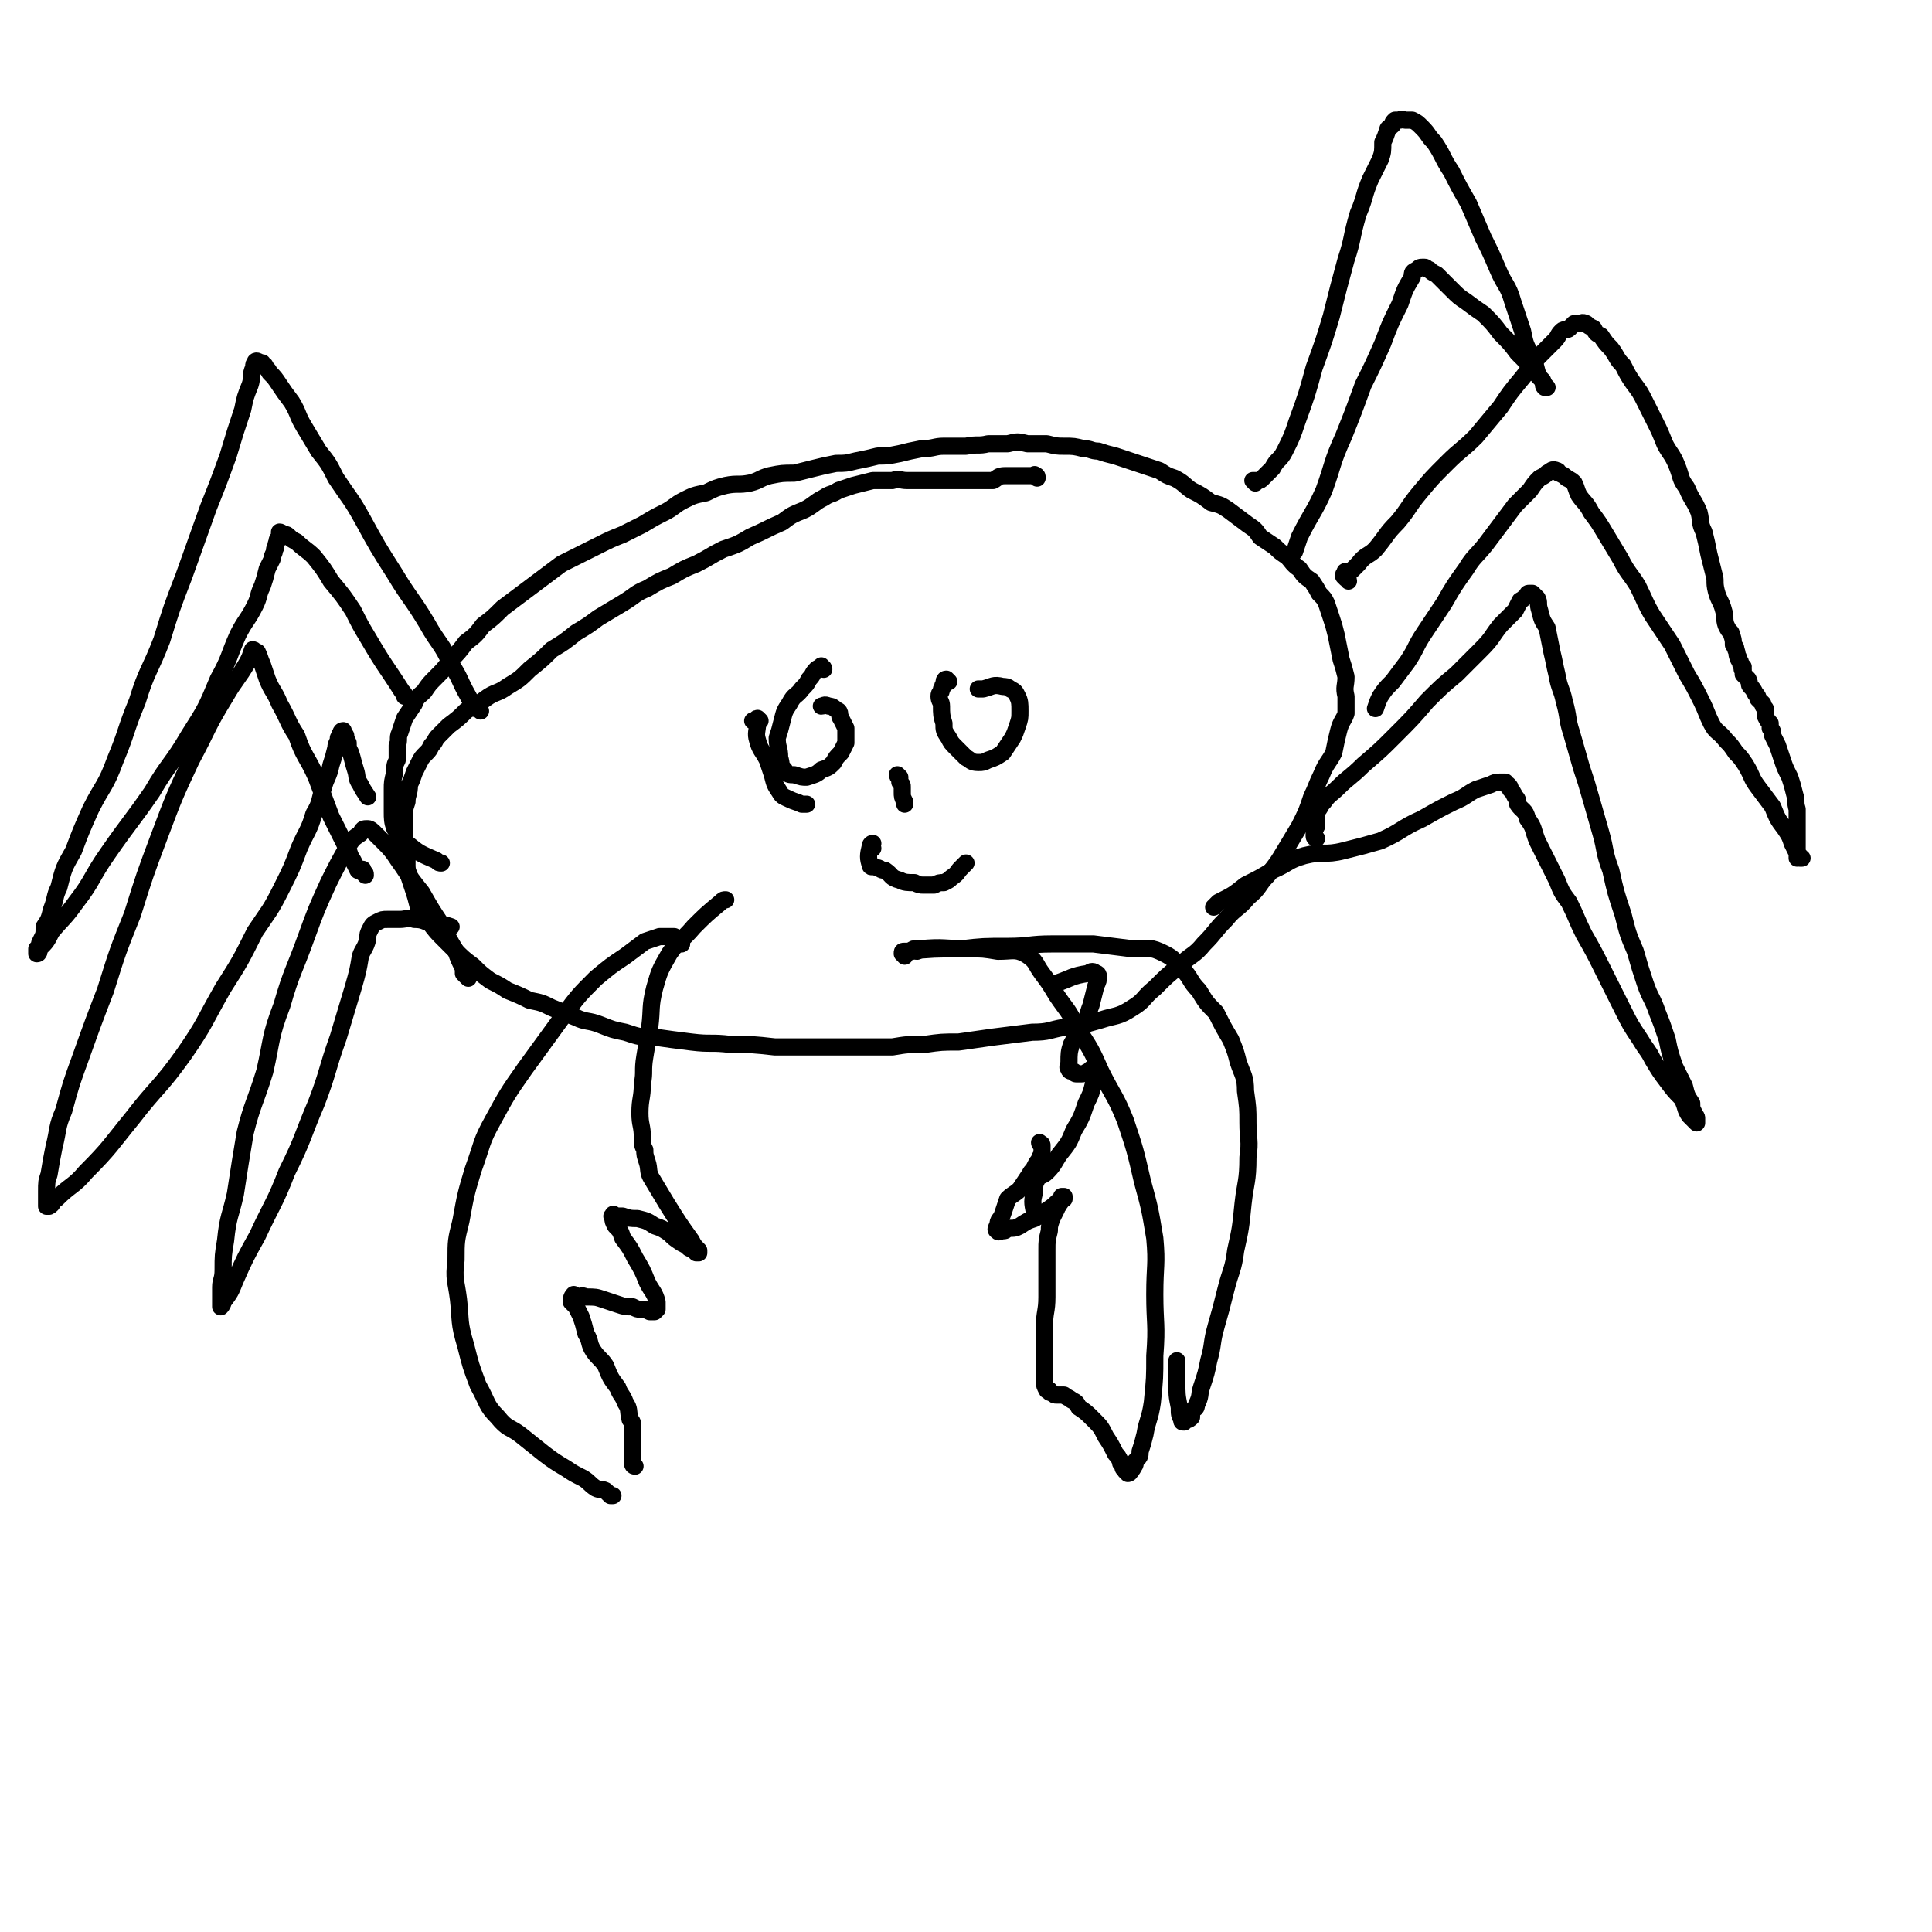 <svg viewBox='0 0 788 788' version='1.1' xmlns='http://www.w3.org/2000/svg' xmlns:xlink='http://www.w3.org/1999/xlink'><g fill='none' stroke='#000000' stroke-width='7' stroke-linecap='round' stroke-linejoin='round'><path d='M423,195c0,-1 0,-1 -1,-1 0,-1 0,0 -1,0 0,0 0,0 0,0 -1,0 -1,0 -2,0 -1,0 -1,0 -3,0 -3,0 -3,0 -6,0 -3,0 -3,1 -5,2 -2,0 -3,0 -5,0 -3,0 -3,0 -7,0 -3,0 -3,0 -7,0 -4,0 -4,0 -9,0 -3,0 -3,0 -7,0 -3,0 -3,-1 -6,0 -4,0 -4,0 -8,0 -4,1 -4,1 -8,2 -3,1 -3,1 -6,2 -3,2 -3,1 -6,3 -4,2 -4,3 -8,5 -5,2 -5,2 -9,5 -7,3 -6,3 -13,6 -5,3 -5,3 -11,5 -6,3 -5,3 -11,6 -5,2 -5,2 -10,5 -5,2 -5,2 -10,5 -5,2 -5,3 -10,6 -5,3 -5,3 -10,6 -4,3 -4,3 -9,6 -5,4 -5,4 -10,7 -4,4 -4,4 -9,8 -4,4 -4,4 -9,7 -4,3 -5,2 -9,5 -4,3 -4,2 -8,5 -3,3 -3,3 -7,6 -2,2 -2,2 -4,4 -2,2 -1,2 -3,4 -1,2 -1,2 -2,3 -2,2 -2,2 -3,4 -1,2 -1,2 -2,4 -1,3 -1,3 -2,5 0,4 -1,4 -1,7 -1,3 -1,3 -1,5 0,3 0,3 0,6 0,2 0,2 0,4 0,3 1,3 1,6 0,2 0,2 0,5 0,3 1,3 1,5 1,3 1,3 2,6 1,3 1,4 2,7 2,3 2,3 4,5 3,4 3,4 6,7 2,2 2,2 4,4 4,4 4,4 8,7 3,3 3,3 7,6 4,2 4,2 7,4 5,2 5,2 9,4 5,1 5,1 9,3 5,2 5,2 10,4 4,2 5,1 10,3 5,2 5,2 10,3 6,2 6,2 12,2 7,1 7,1 15,2 8,1 8,0 16,1 9,0 9,0 18,1 8,0 8,0 16,0 8,0 8,0 16,0 8,0 8,0 16,0 6,-1 6,-1 13,-1 7,-1 7,-1 14,-1 7,-1 7,-1 14,-2 8,-1 8,-1 16,-2 7,0 7,-1 13,-2 8,-1 8,-1 15,-3 6,-2 7,-1 13,-5 5,-3 4,-4 9,-8 5,-5 5,-5 10,-9 5,-5 6,-4 10,-9 5,-5 4,-5 9,-10 4,-5 5,-4 9,-9 5,-4 4,-5 8,-9 4,-5 4,-5 7,-10 3,-5 3,-5 6,-10 3,-6 3,-6 5,-12 2,-4 2,-5 4,-9 2,-5 3,-5 5,-9 1,-5 1,-5 2,-9 1,-4 2,-4 3,-7 0,-3 0,-4 0,-7 -1,-4 0,-4 0,-8 -1,-4 -1,-4 -2,-7 -1,-5 -1,-5 -2,-10 -1,-4 -1,-4 -2,-7 -1,-3 -1,-3 -2,-6 -1,-2 -1,-2 -3,-4 -1,-2 -1,-2 -3,-5 -3,-2 -3,-2 -5,-5 -3,-2 -3,-3 -5,-5 -3,-2 -3,-2 -5,-4 -3,-2 -3,-2 -6,-4 -2,-3 -2,-3 -5,-5 -4,-3 -4,-3 -8,-6 -3,-2 -3,-2 -7,-3 -4,-3 -4,-3 -8,-5 -3,-2 -3,-3 -7,-5 -3,-1 -3,-1 -6,-3 -3,-1 -3,-1 -6,-2 -3,-1 -3,-1 -6,-2 -3,-1 -3,-1 -6,-2 -4,-1 -4,-1 -7,-2 -3,0 -3,-1 -6,-1 -4,-1 -4,-1 -8,-1 -3,0 -3,0 -7,-1 -4,0 -4,0 -8,0 -4,-1 -4,-1 -8,0 -4,0 -4,0 -8,0 -4,1 -4,0 -9,1 -4,0 -4,0 -9,0 -4,0 -4,1 -9,1 -5,1 -5,1 -9,2 -5,1 -5,1 -9,1 -4,1 -4,1 -9,2 -4,1 -4,1 -8,1 -5,1 -5,1 -9,2 -4,1 -4,1 -8,2 -5,0 -5,0 -10,1 -4,1 -4,2 -8,3 -5,1 -5,0 -10,1 -4,1 -4,1 -8,3 -5,1 -5,1 -9,3 -4,2 -4,3 -8,5 -4,2 -4,2 -9,5 -4,2 -4,2 -8,4 -5,2 -5,2 -9,4 -4,2 -4,2 -8,4 -4,2 -4,2 -8,4 -4,3 -4,3 -8,6 -4,3 -4,3 -8,6 -4,3 -4,3 -8,6 -4,4 -4,4 -8,7 -3,4 -3,4 -7,7 -3,4 -3,4 -6,7 -3,4 -3,4 -6,7 -3,3 -3,3 -5,6 -2,2 -3,2 -4,5 -2,3 -2,3 -4,6 -1,3 -1,3 -2,6 -1,2 0,3 -1,5 0,3 0,3 0,6 -1,2 -1,2 -1,5 -1,4 -1,4 -1,7 0,5 0,5 0,9 0,3 0,4 1,7 2,3 2,4 5,6 5,4 5,4 12,7 1,1 1,1 2,1 '/><path d='M550,237c0,-1 -1,-1 -1,-1 -1,-1 -1,-1 -1,-1 0,-1 0,-1 1,-1 0,0 -1,-1 0,-1 0,0 0,1 0,1 2,-1 2,-1 3,-2 1,-1 1,-1 2,-2 3,-4 4,-3 7,-6 5,-6 4,-6 9,-11 5,-6 4,-6 9,-12 5,-6 5,-6 11,-12 6,-6 6,-5 12,-11 5,-6 5,-6 10,-12 4,-6 4,-6 9,-12 4,-5 3,-5 7,-9 3,-3 3,-3 6,-6 2,-2 1,-2 3,-4 1,-1 2,0 3,-1 1,-1 1,-1 2,-2 1,0 1,0 2,0 1,0 1,-1 3,0 1,1 1,1 3,2 1,2 1,2 3,3 2,3 2,3 4,5 3,4 2,4 5,7 2,4 2,4 4,7 3,4 3,4 5,8 2,4 2,4 4,8 2,4 2,4 4,9 2,4 3,4 5,9 2,5 1,5 4,9 2,5 3,5 5,10 1,4 0,4 2,8 1,4 1,4 2,9 1,4 1,4 2,8 1,3 0,3 1,7 1,4 2,4 3,8 1,3 0,3 1,6 1,2 1,2 2,3 1,3 1,3 1,5 1,1 1,1 1,2 1,2 0,2 1,3 0,2 1,1 1,3 0,0 0,0 0,0 0,0 0,0 1,1 0,1 -1,1 0,1 0,1 0,1 0,2 1,1 1,1 2,2 1,2 0,2 1,3 1,1 1,1 2,3 1,1 1,1 1,2 1,1 1,1 2,2 0,1 0,1 1,2 0,0 0,0 0,1 0,1 0,1 0,2 0,0 0,0 0,0 1,2 1,2 2,3 0,1 0,1 0,2 1,1 1,1 1,3 1,2 1,2 2,4 1,3 1,3 2,6 1,3 1,3 3,7 1,3 1,3 2,7 1,3 0,3 1,6 0,3 0,3 0,6 0,2 0,2 0,5 0,1 0,1 0,3 0,2 0,2 0,3 0,1 0,1 0,2 0,0 0,1 0,1 0,0 1,-1 1,-1 0,0 0,1 0,1 0,0 1,0 1,0 0,0 -1,0 -1,0 -1,-1 -1,-1 -1,-2 -1,-2 -1,-2 -2,-4 -1,-3 -1,-3 -3,-6 -3,-4 -3,-4 -5,-9 -3,-4 -3,-4 -6,-8 -3,-4 -2,-4 -5,-9 -2,-3 -2,-3 -4,-5 -2,-3 -2,-3 -4,-5 -3,-4 -4,-3 -6,-7 -2,-4 -2,-5 -4,-9 -3,-6 -3,-6 -6,-11 -3,-6 -3,-6 -6,-12 -4,-6 -4,-6 -8,-12 -3,-5 -3,-6 -6,-12 -3,-5 -4,-5 -7,-11 -3,-5 -3,-5 -6,-10 -3,-5 -3,-5 -6,-9 -2,-4 -3,-4 -5,-7 -1,-2 -1,-3 -2,-5 -1,-1 -1,-1 -3,-2 -1,-1 -1,-1 -3,-2 -1,0 0,-1 -1,-1 -2,-1 -2,0 -4,1 -1,1 -1,1 -3,2 -2,2 -2,2 -4,5 -3,3 -3,3 -6,6 -3,4 -3,4 -6,8 -3,4 -3,4 -6,8 -4,5 -5,5 -8,10 -5,7 -5,7 -9,14 -4,6 -4,6 -8,12 -4,6 -3,6 -7,12 -3,4 -3,4 -6,8 -3,3 -3,3 -5,6 -1,2 -1,2 -2,5 '/><path d='M537,342c0,0 -1,0 -1,-1 0,-2 0,-2 1,-4 0,-2 0,-2 0,-4 0,0 -1,0 0,-1 0,0 0,0 0,-1 2,-2 1,-2 3,-4 2,-3 3,-3 6,-6 4,-4 5,-4 10,-9 7,-6 7,-6 13,-12 7,-7 7,-7 13,-14 6,-6 6,-6 12,-11 5,-5 5,-5 10,-10 5,-5 4,-5 8,-10 3,-3 3,-3 6,-6 1,-2 1,-2 2,-4 2,-1 1,-1 3,-2 0,-1 0,-1 1,-1 1,0 1,0 1,0 1,1 1,1 2,2 1,2 0,2 1,5 1,4 1,4 3,7 1,5 1,5 2,10 1,4 1,5 2,9 1,6 2,6 3,11 2,7 1,7 3,13 2,7 2,7 4,14 2,6 2,6 4,13 2,7 2,7 4,14 2,7 1,7 4,15 2,9 2,9 5,18 2,8 2,8 5,15 2,7 2,7 4,13 2,6 3,6 5,12 2,5 2,5 4,11 1,5 1,5 3,11 2,4 2,4 4,8 1,4 1,4 3,7 0,2 0,2 1,4 0,1 1,1 1,2 0,1 0,2 0,2 -1,-1 -2,-2 -3,-3 -2,-3 -1,-3 -3,-7 -3,-3 -3,-3 -6,-7 -3,-4 -3,-4 -6,-9 -2,-4 -2,-3 -5,-8 -4,-6 -4,-6 -7,-12 -4,-8 -4,-8 -8,-16 -4,-8 -4,-8 -8,-15 -3,-6 -3,-7 -6,-13 -3,-4 -3,-4 -5,-9 -2,-4 -2,-4 -4,-8 -2,-4 -2,-4 -4,-8 -2,-5 -1,-5 -4,-9 -1,-4 -2,-3 -4,-6 0,-2 0,-2 -1,-3 -1,-2 -1,-2 -2,-3 0,-1 0,-1 -1,-2 -1,0 -1,0 -1,-1 0,0 0,0 -1,0 -1,0 -1,0 -1,0 -2,0 -2,0 -4,1 -3,1 -3,1 -6,2 -4,2 -4,3 -9,5 -6,3 -6,3 -13,7 -9,4 -8,5 -17,9 -7,2 -7,2 -15,4 -8,2 -8,0 -16,2 -7,2 -6,3 -13,6 -5,3 -5,3 -11,6 -5,4 -5,4 -11,7 -1,1 -1,1 -2,2 '/><path d='M512,197c0,0 -1,-1 -1,-1 0,0 1,0 2,0 1,0 1,0 2,-1 2,-2 2,-2 4,-4 2,-4 3,-3 5,-7 3,-6 3,-6 5,-12 4,-11 4,-11 7,-22 4,-11 4,-11 7,-21 3,-12 3,-12 6,-23 3,-9 2,-9 5,-19 3,-7 2,-7 5,-14 2,-4 2,-4 4,-8 1,-3 1,-3 1,-7 1,-2 1,-2 2,-5 0,-1 1,-1 2,-2 0,-1 0,-1 1,-2 0,0 1,0 2,0 1,-1 1,0 2,0 2,0 2,0 3,0 2,1 2,1 4,3 3,3 2,3 5,6 4,6 3,6 7,12 3,6 3,6 7,13 3,7 3,7 6,14 3,6 3,6 6,13 3,7 4,6 6,13 2,6 2,6 4,12 1,5 1,5 3,9 2,4 2,4 3,8 1,2 1,2 2,3 1,2 1,2 2,3 0,0 -1,0 -1,0 -1,-1 0,-2 -1,-3 -2,-2 -2,-2 -4,-5 -3,-3 -3,-3 -6,-6 -3,-4 -3,-4 -7,-8 -3,-4 -3,-4 -7,-8 -3,-2 -3,-2 -7,-5 -3,-2 -3,-2 -6,-5 -2,-2 -2,-2 -4,-4 -1,-1 -1,-1 -2,-2 -2,-1 -2,-1 -3,-2 -1,0 -1,-1 -2,-1 -2,0 -2,0 -3,1 -2,1 -2,1 -2,3 -3,5 -3,5 -5,11 -4,8 -4,8 -7,16 -4,9 -4,9 -8,17 -4,11 -4,11 -8,21 -5,11 -4,11 -8,22 -4,9 -5,9 -10,19 -1,3 -1,3 -2,6 '/><path d='M196,290c0,0 -1,-1 -1,-1 -1,0 -1,0 -1,0 0,0 0,0 0,-1 -2,-2 -2,-2 -3,-4 -4,-7 -3,-7 -7,-13 -4,-9 -5,-8 -10,-17 -6,-10 -7,-10 -13,-20 -7,-11 -7,-11 -13,-22 -5,-9 -5,-8 -11,-17 -3,-6 -3,-6 -7,-11 -3,-5 -3,-5 -6,-10 -3,-5 -2,-5 -5,-10 -3,-4 -3,-4 -5,-7 -2,-3 -2,-3 -4,-5 -1,-2 -1,-1 -2,-3 -1,0 -1,0 -1,-1 -1,0 -1,0 -1,0 -1,-1 -2,-1 -2,0 -1,1 0,1 -1,3 -1,3 0,3 -1,6 -2,5 -2,5 -3,10 -3,9 -3,9 -6,19 -4,11 -4,11 -8,21 -5,14 -5,14 -10,28 -5,13 -5,13 -9,26 -5,13 -6,12 -10,25 -5,12 -4,12 -9,24 -4,11 -5,10 -10,20 -4,9 -4,9 -7,17 -4,7 -4,7 -6,15 -2,4 -1,4 -3,9 -1,4 -1,4 -3,7 0,3 0,3 -1,5 -1,2 -1,2 -1,3 0,1 0,1 -1,1 0,1 0,1 0,1 0,1 0,1 0,1 1,0 1,-1 1,-2 3,-3 3,-3 5,-7 5,-6 5,-5 10,-12 7,-9 6,-10 13,-20 9,-13 9,-12 18,-25 7,-12 8,-11 15,-23 7,-11 7,-11 12,-23 5,-9 4,-9 8,-18 3,-6 4,-6 7,-12 2,-4 1,-4 3,-8 1,-3 1,-3 2,-7 1,-2 1,-2 2,-4 0,-2 1,-2 1,-4 1,-1 0,-1 1,-3 0,-1 0,-1 1,-2 0,0 0,0 0,-1 0,0 0,-1 0,-1 1,0 1,1 2,1 1,0 1,0 2,1 1,1 1,1 3,2 3,3 4,3 7,6 4,5 4,5 7,10 5,6 5,6 9,12 3,6 3,6 6,11 7,12 7,11 14,22 1,1 1,1 1,2 '/><path d='M149,357c0,-1 0,-1 -1,-1 0,-1 0,-1 0,-1 0,-1 0,0 -1,0 0,-1 0,0 -1,0 -1,-2 -1,-2 -2,-4 -2,-3 -1,-3 -3,-6 -3,-6 -3,-6 -6,-12 -3,-8 -3,-8 -6,-16 -4,-9 -5,-8 -8,-17 -4,-6 -3,-6 -7,-13 -2,-5 -3,-5 -5,-10 -1,-3 -1,-3 -2,-6 -1,-2 -1,-3 -2,-5 -1,0 -1,-1 -2,-1 0,0 0,0 0,0 -1,3 -1,3 -2,5 -4,7 -5,7 -9,14 -8,13 -7,13 -14,26 -7,15 -7,15 -13,31 -6,16 -6,16 -11,32 -6,15 -6,15 -11,31 -5,13 -5,13 -10,27 -4,11 -4,11 -7,22 -3,7 -2,7 -4,15 -1,5 -1,5 -2,11 -1,3 -1,3 -1,7 0,2 0,2 0,3 0,2 0,2 0,3 0,0 1,0 1,0 2,-1 1,-2 3,-3 6,-6 7,-5 12,-11 10,-10 10,-11 19,-22 10,-13 11,-12 21,-26 9,-13 8,-13 16,-27 7,-11 7,-11 13,-23 6,-9 6,-8 11,-18 4,-8 4,-8 7,-16 3,-7 4,-7 6,-14 3,-5 2,-5 4,-11 1,-4 2,-4 3,-9 1,-3 1,-3 2,-7 0,-2 1,-2 1,-4 1,-1 0,-1 1,-2 0,0 0,-1 1,-1 0,1 0,1 1,2 0,1 0,1 1,3 0,2 0,2 1,4 1,3 1,4 2,7 1,3 0,3 2,6 1,2 1,2 3,5 '/><path d='M191,399c-1,-1 -1,-1 -1,-1 -1,-1 -1,-1 -1,-1 0,-1 0,-1 0,-2 -2,-4 -2,-4 -3,-7 -3,-5 -3,-5 -6,-11 -4,-6 -4,-6 -8,-13 -4,-5 -4,-5 -8,-11 -3,-4 -3,-5 -7,-9 -2,-2 -2,-2 -4,-4 -1,-1 -2,-2 -3,-2 -2,0 -2,0 -3,2 -3,2 -3,2 -5,5 -4,7 -4,7 -8,15 -5,11 -5,11 -9,22 -5,14 -6,14 -10,28 -5,13 -4,14 -7,27 -4,13 -5,13 -8,25 -2,12 -2,12 -4,25 -2,9 -3,9 -4,19 -1,6 -1,6 -1,12 0,4 -1,4 -1,7 0,3 0,3 0,5 0,1 0,3 0,3 0,0 1,-1 1,-2 3,-4 3,-4 5,-9 4,-9 4,-9 9,-18 6,-13 7,-13 12,-26 7,-14 6,-14 12,-28 5,-13 4,-13 9,-27 3,-10 3,-10 6,-20 2,-7 2,-7 3,-13 1,-3 2,-3 3,-7 0,-2 0,-2 1,-4 1,-2 1,-2 3,-3 2,-1 2,-1 4,-1 3,0 3,0 5,0 3,0 3,-1 6,0 4,0 4,1 8,2 4,0 4,0 7,1 '/><path d='M278,385c-1,0 -1,0 -1,-1 -1,0 -1,0 -1,0 0,-1 0,-1 -1,-1 0,-1 0,-1 0,-1 -1,0 -1,0 -2,0 0,0 0,0 -1,0 -2,0 -2,0 -3,0 -3,1 -3,1 -6,2 -4,3 -4,3 -8,6 -6,4 -6,4 -12,9 -7,7 -7,7 -13,15 -8,11 -8,11 -16,22 -7,10 -7,10 -13,21 -5,9 -4,9 -8,20 -3,10 -3,10 -5,21 -2,8 -2,8 -2,16 -1,8 0,8 1,16 1,9 0,9 3,19 2,8 2,8 5,16 4,7 3,8 8,13 4,5 5,4 9,7 5,4 5,4 10,8 4,3 4,3 9,6 3,2 3,2 7,4 3,2 2,2 5,4 2,1 2,0 4,1 1,1 1,1 2,2 0,0 0,0 1,0 '/><path d='M259,598c0,0 -1,0 -1,-1 0,0 0,0 0,-1 0,-4 0,-4 0,-9 0,-2 0,-2 0,-5 0,-2 0,-2 -1,-3 -1,-4 0,-4 -2,-7 -1,-3 -2,-3 -3,-6 -3,-4 -3,-4 -5,-9 -2,-3 -3,-3 -5,-6 -2,-3 -1,-4 -3,-7 -1,-4 -1,-4 -2,-7 -1,-2 -1,-2 -2,-4 -1,-1 -1,-1 -2,-2 0,-1 0,-2 1,-3 0,0 0,0 1,1 2,0 2,-1 4,0 4,0 4,0 7,1 3,1 3,1 6,2 3,1 3,1 6,1 2,1 2,1 3,1 2,0 2,0 4,1 1,0 1,0 2,0 1,-1 1,-1 1,-1 0,-1 0,-2 0,-3 -1,-4 -2,-4 -4,-8 -2,-5 -2,-5 -5,-10 -2,-4 -2,-4 -5,-8 -1,-3 -1,-3 -3,-5 -1,-2 -1,-2 -1,-3 0,-1 -1,-1 0,-1 0,-1 0,-1 1,0 2,0 2,0 3,0 3,1 3,1 6,1 4,1 4,1 7,3 3,1 3,1 6,3 2,2 2,2 5,4 2,1 2,1 3,2 2,1 2,1 3,2 0,0 1,0 1,0 0,-1 0,-1 0,-1 -2,-2 -2,-2 -3,-4 -5,-7 -5,-7 -10,-15 -3,-5 -3,-5 -6,-10 -2,-3 -1,-4 -2,-7 -1,-3 -1,-3 -1,-5 -1,-2 -1,-2 -1,-5 0,-5 -1,-5 -1,-10 0,-6 1,-6 1,-12 1,-5 0,-5 1,-11 1,-6 1,-6 2,-12 1,-8 0,-8 2,-16 2,-7 2,-7 6,-14 4,-6 5,-5 10,-11 5,-5 5,-5 11,-10 1,-1 1,-1 2,-1 '/><path d='M374,388c-1,0 -1,-1 -1,-1 -1,0 -1,1 -1,1 1,-1 1,-1 3,-1 10,-1 10,0 20,0 6,0 6,0 12,1 6,0 7,-1 11,1 5,3 4,4 7,8 3,4 3,4 6,9 4,6 5,6 8,13 6,9 6,9 10,18 5,10 6,10 10,20 4,12 4,12 7,25 3,11 3,11 5,23 1,11 0,11 0,23 0,12 1,12 0,25 0,9 0,9 -1,19 -1,7 -2,7 -3,13 -1,4 -1,4 -2,7 0,2 0,2 -2,4 0,2 0,1 -1,3 -1,0 0,1 -1,1 0,1 -1,1 -1,1 0,-1 0,-1 -1,-1 0,-1 0,-1 0,-1 -1,0 -1,0 -1,-1 0,0 0,0 0,-1 -1,0 -1,0 -1,-1 -1,-2 -1,-2 -2,-3 -2,-4 -2,-4 -4,-7 -2,-4 -2,-4 -5,-7 -3,-3 -3,-3 -6,-5 -1,-2 -1,-2 -3,-3 -1,-1 -2,-1 -3,-2 -1,0 -1,0 -3,0 -1,0 -1,0 -2,-1 -1,0 -1,0 -1,-1 -1,0 -1,0 -1,0 -1,-2 -1,-2 -1,-3 0,-3 0,-3 0,-6 0,-3 0,-3 0,-7 0,-5 0,-5 0,-10 0,-6 1,-6 1,-12 0,-5 0,-5 0,-11 0,-4 0,-4 0,-8 0,-4 0,-4 1,-8 0,-2 0,-2 1,-5 1,-2 1,-2 2,-4 0,-1 1,-1 1,-2 1,-1 1,-1 1,-2 0,0 0,0 0,-1 0,0 1,0 1,0 0,0 0,1 0,1 -1,0 -1,0 -1,0 -3,2 -2,2 -5,4 -3,2 -3,2 -6,4 -3,1 -3,1 -6,3 -2,1 -2,1 -5,1 -1,1 -1,1 -2,1 -1,0 -2,1 -2,0 -1,0 -1,-1 0,-2 0,-3 1,-2 2,-5 1,-3 1,-3 2,-6 2,-2 3,-2 5,-4 2,-3 2,-3 4,-6 1,-2 1,-1 2,-3 1,-2 1,-2 2,-3 0,-1 0,-1 1,-2 0,-1 0,-1 0,-2 0,0 0,0 0,-1 0,0 0,-1 0,-1 0,-1 -1,0 -1,-1 '/><path d='M369,390c0,-1 -1,-1 -1,-1 0,-1 0,-1 1,-1 0,0 0,0 1,0 11,-1 11,-1 22,-1 9,-1 9,-1 19,-1 9,0 9,-1 18,-1 9,0 9,0 17,0 8,1 8,1 16,2 7,0 7,-1 13,2 4,2 4,3 7,6 4,4 3,5 7,9 3,5 3,5 7,9 3,6 3,6 6,11 2,5 2,5 3,9 2,6 3,6 3,12 1,7 1,7 1,13 0,7 1,7 0,14 0,10 -1,10 -2,19 -1,10 -1,10 -3,19 -1,8 -2,8 -4,16 -2,8 -2,8 -4,15 -2,7 -1,7 -3,14 -1,5 -1,5 -3,11 -1,3 0,3 -2,7 0,2 -1,1 -2,3 0,1 0,1 0,2 -1,1 -1,1 -2,1 0,0 0,0 0,0 -1,0 -1,0 -1,0 0,0 0,1 0,1 -1,0 -1,0 -1,-1 -1,-2 -1,-2 -1,-5 -1,-5 -1,-5 -1,-11 0,-4 0,-4 0,-8 '/><path d='M423,496c0,0 0,0 -1,-1 0,0 0,0 0,0 -1,-5 -1,-5 0,-9 0,-3 0,-3 1,-5 1,-2 2,-1 4,-3 3,-3 3,-4 5,-7 4,-5 4,-5 6,-10 3,-5 3,-5 5,-11 2,-4 2,-4 3,-8 1,-2 1,-2 2,-4 0,-1 0,-1 0,-2 0,0 0,0 -1,0 0,-1 0,-1 0,0 -1,0 -1,0 -2,0 -1,1 -1,1 -1,1 -1,0 -1,1 -3,1 -1,0 -1,0 -2,0 -1,0 -1,-1 -1,-1 -1,0 -2,0 -2,-1 -1,-1 0,-1 0,-3 0,-3 0,-4 1,-7 2,-4 3,-3 5,-7 2,-4 1,-4 3,-9 1,-4 1,-4 2,-8 1,-2 1,-2 1,-4 0,0 0,-1 -1,-1 -1,-1 -2,-1 -3,0 -7,1 -7,2 -13,4 -1,0 -1,0 -2,1 '/><path d='M310,294c0,0 -1,-1 -1,-1 -1,0 0,1 -1,1 0,0 -1,0 -1,0 1,0 1,0 2,1 0,3 -1,4 0,7 1,4 2,4 4,8 1,3 1,3 2,6 1,4 1,4 3,7 1,2 2,2 4,3 2,1 3,1 5,2 1,0 1,0 2,0 '/><path d='M336,273c0,-1 -1,-1 -1,-1 0,-1 0,0 0,0 -1,1 -1,0 -2,1 -2,2 -1,2 -3,4 -1,2 -1,2 -3,4 -2,3 -3,2 -5,6 -2,3 -2,3 -3,7 -1,4 -1,4 -2,7 0,4 1,4 1,8 1,3 0,3 2,5 1,2 2,2 4,2 3,1 3,1 5,1 3,-1 4,-1 6,-3 3,-1 3,-1 5,-3 1,-2 1,-2 3,-4 1,-2 1,-2 2,-4 0,-3 0,-3 0,-6 -1,-2 -1,-2 -2,-4 -1,-1 0,-2 -1,-3 -2,-1 -2,-2 -4,-2 -2,-1 -2,0 -3,0 '/><path d='M387,278c0,0 -1,-1 -1,-1 -1,0 -1,1 -1,2 -1,1 0,1 -1,2 0,2 -1,1 -1,3 0,2 1,2 1,4 0,3 0,4 1,7 0,3 0,3 2,6 1,2 1,2 3,4 2,2 2,2 4,4 2,1 2,2 5,2 2,0 2,0 4,-1 3,-1 3,-1 6,-3 2,-3 2,-3 4,-6 1,-2 1,-2 2,-5 1,-3 1,-3 1,-6 0,-3 0,-4 -1,-6 -1,-2 -1,-2 -3,-3 -1,-1 -2,-1 -3,-1 -4,-1 -4,0 -8,1 -1,0 -1,0 -2,0 '/><path d='M356,346c0,0 -1,0 -1,-1 0,0 1,-1 1,-1 0,0 -1,0 -1,1 -1,4 -1,5 0,8 0,1 1,0 3,1 1,0 1,1 3,1 3,2 2,3 6,4 2,1 3,1 6,1 2,1 2,1 4,1 2,0 2,0 4,0 2,-1 2,-1 4,-1 2,-1 2,-1 3,-2 3,-2 2,-2 4,-4 1,-1 1,-1 2,-2 '/><path d='M367,317c0,0 -1,-1 -1,-1 0,0 0,1 1,1 0,1 0,1 0,2 1,1 1,1 1,2 0,1 0,1 0,2 0,2 0,2 1,4 0,0 0,0 0,1 '/></g>
</svg>